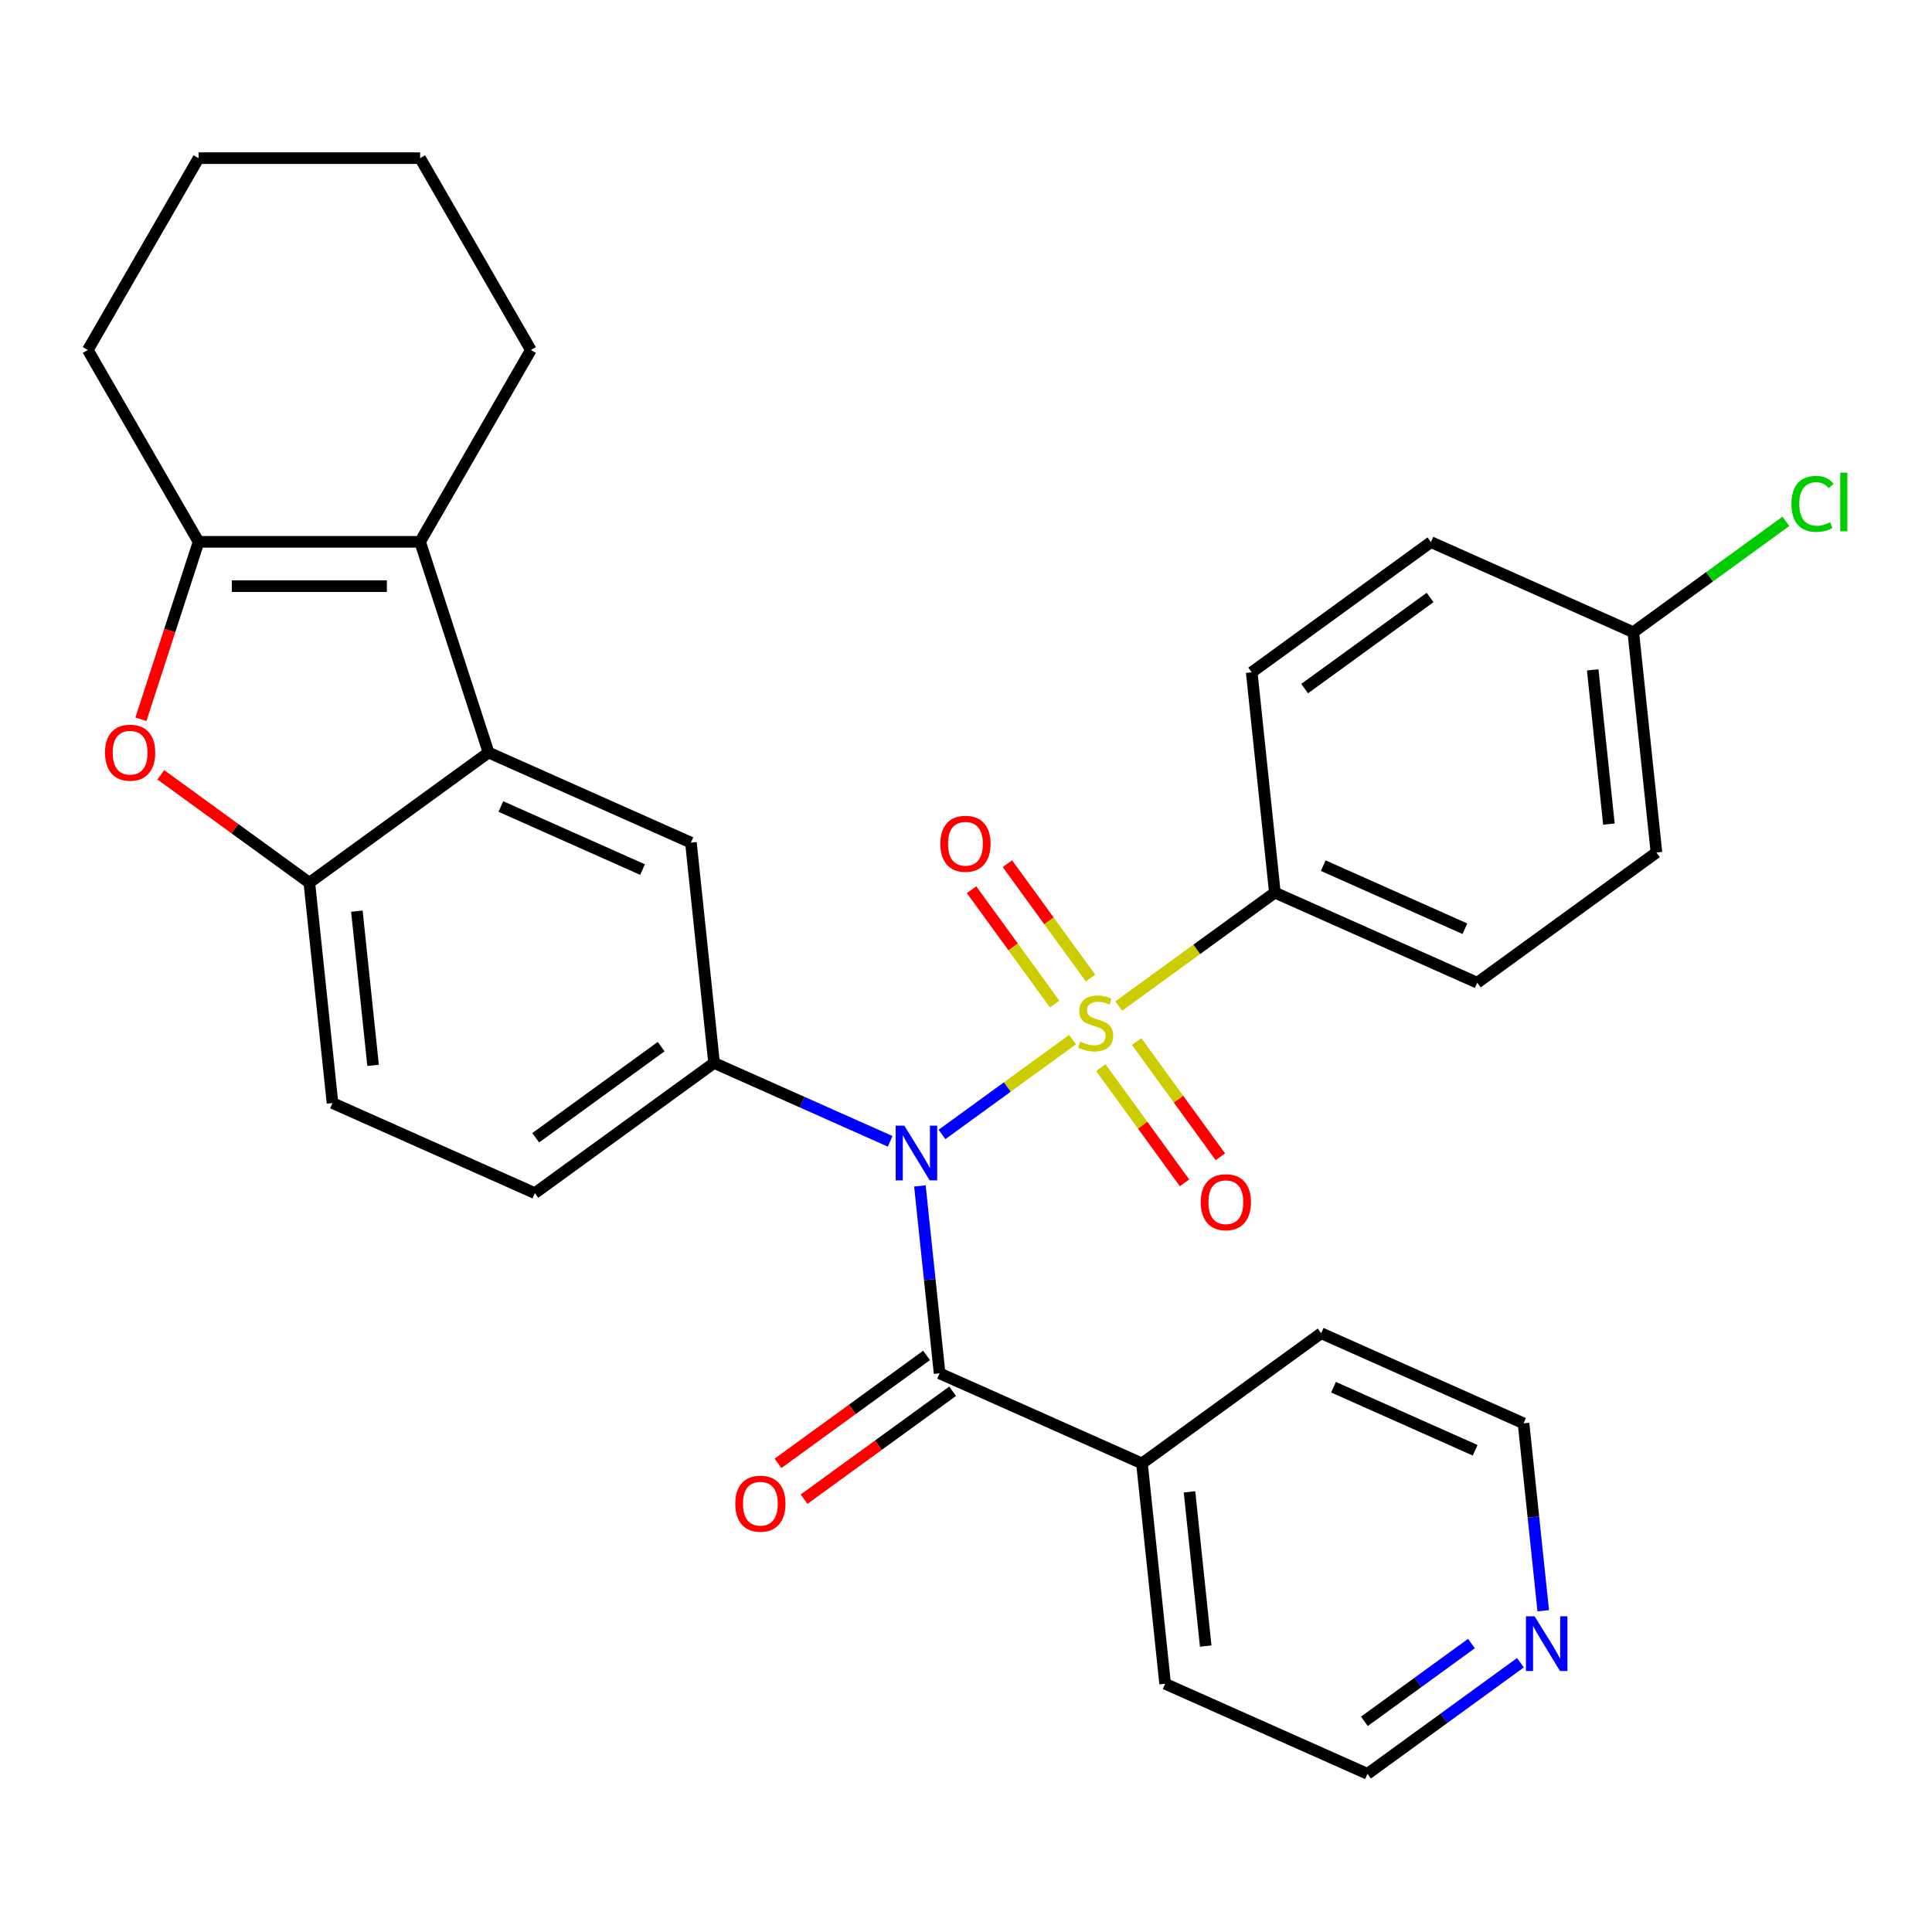 <?xml version='1.0' encoding='iso-8859-1'?>
<svg version='1.1' baseProfile='full'
              xmlns='http://www.w3.org/2000/svg'
                      xmlns:rdkit='http://www.rdkit.org/xml'
                      xmlns:xlink='http://www.w3.org/1999/xlink'
                  xml:space='preserve'
width='1000px' height='1000px' viewBox='0 0 1000 1000'>
<!-- END OF HEADER -->
<rect style='opacity:1.0;fill:#FFFFFF;stroke:none' width='1000' height='1000' x='0' y='0'> </rect>
<path class='bond-0' d='M 555.163,538.09 L 521.374,562.639' style='fill:none;fill-rule:evenodd;stroke:#CCCC00;stroke-width:6px;stroke-linecap:butt;stroke-linejoin:miter;stroke-opacity:1' />
<path class='bond-0' d='M 521.374,562.639 L 487.586,587.188' style='fill:none;fill-rule:evenodd;stroke:#0000FF;stroke-width:6px;stroke-linecap:butt;stroke-linejoin:miter;stroke-opacity:1' />
<path class='bond-9' d='M 579.056,520.731 L 619.463,491.374' style='fill:none;fill-rule:evenodd;stroke:#CCCC00;stroke-width:6px;stroke-linecap:butt;stroke-linejoin:miter;stroke-opacity:1' />
<path class='bond-9' d='M 619.463,491.374 L 659.87,462.016' style='fill:none;fill-rule:evenodd;stroke:#000000;stroke-width:6px;stroke-linecap:butt;stroke-linejoin:miter;stroke-opacity:1' />
<path class='bond-10' d='M 564.439,506.228 L 542.933,476.629' style='fill:none;fill-rule:evenodd;stroke:#CCCC00;stroke-width:6px;stroke-linecap:butt;stroke-linejoin:miter;stroke-opacity:1' />
<path class='bond-10' d='M 542.933,476.629 L 521.428,447.029' style='fill:none;fill-rule:evenodd;stroke:#FF0000;stroke-width:6px;stroke-linecap:butt;stroke-linejoin:miter;stroke-opacity:1' />
<path class='bond-10' d='M 545.887,519.707 L 524.381,490.108' style='fill:none;fill-rule:evenodd;stroke:#CCCC00;stroke-width:6px;stroke-linecap:butt;stroke-linejoin:miter;stroke-opacity:1' />
<path class='bond-10' d='M 524.381,490.108 L 502.876,460.508' style='fill:none;fill-rule:evenodd;stroke:#FF0000;stroke-width:6px;stroke-linecap:butt;stroke-linejoin:miter;stroke-opacity:1' />
<path class='bond-11' d='M 569.78,552.593 L 591.445,582.413' style='fill:none;fill-rule:evenodd;stroke:#CCCC00;stroke-width:6px;stroke-linecap:butt;stroke-linejoin:miter;stroke-opacity:1' />
<path class='bond-11' d='M 591.445,582.413 L 613.11,612.232' style='fill:none;fill-rule:evenodd;stroke:#FF0000;stroke-width:6px;stroke-linecap:butt;stroke-linejoin:miter;stroke-opacity:1' />
<path class='bond-11' d='M 588.332,539.114 L 609.997,568.934' style='fill:none;fill-rule:evenodd;stroke:#CCCC00;stroke-width:6px;stroke-linecap:butt;stroke-linejoin:miter;stroke-opacity:1' />
<path class='bond-11' d='M 609.997,568.934 L 631.662,598.753' style='fill:none;fill-rule:evenodd;stroke:#FF0000;stroke-width:6px;stroke-linecap:butt;stroke-linejoin:miter;stroke-opacity:1' />
<path class='bond-1' d='M 476.138,613.831 L 481.236,662.333' style='fill:none;fill-rule:evenodd;stroke:#0000FF;stroke-width:6px;stroke-linecap:butt;stroke-linejoin:miter;stroke-opacity:1' />
<path class='bond-1' d='M 481.236,662.333 L 486.334,710.835' style='fill:none;fill-rule:evenodd;stroke:#000000;stroke-width:6px;stroke-linecap:butt;stroke-linejoin:miter;stroke-opacity:1' />
<path class='bond-4' d='M 460.742,590.747 L 415.173,570.458' style='fill:none;fill-rule:evenodd;stroke:#0000FF;stroke-width:6px;stroke-linecap:butt;stroke-linejoin:miter;stroke-opacity:1' />
<path class='bond-4' d='M 415.173,570.458 L 369.603,550.169' style='fill:none;fill-rule:evenodd;stroke:#000000;stroke-width:6px;stroke-linecap:butt;stroke-linejoin:miter;stroke-opacity:1' />
<path class='bond-12' d='M 479.594,701.559 L 441.148,729.492' style='fill:none;fill-rule:evenodd;stroke:#000000;stroke-width:6px;stroke-linecap:butt;stroke-linejoin:miter;stroke-opacity:1' />
<path class='bond-12' d='M 441.148,729.492 L 402.701,757.426' style='fill:none;fill-rule:evenodd;stroke:#FF0000;stroke-width:6px;stroke-linecap:butt;stroke-linejoin:miter;stroke-opacity:1' />
<path class='bond-12' d='M 493.073,720.111 L 454.626,748.044' style='fill:none;fill-rule:evenodd;stroke:#000000;stroke-width:6px;stroke-linecap:butt;stroke-linejoin:miter;stroke-opacity:1' />
<path class='bond-12' d='M 454.626,748.044 L 416.179,775.978' style='fill:none;fill-rule:evenodd;stroke:#FF0000;stroke-width:6px;stroke-linecap:butt;stroke-linejoin:miter;stroke-opacity:1' />
<path class='bond-14' d='M 486.334,710.835 L 591.079,757.471' style='fill:none;fill-rule:evenodd;stroke:#000000;stroke-width:6px;stroke-linecap:butt;stroke-linejoin:miter;stroke-opacity:1' />
<path class='bond-2' d='M 252.873,389.504 L 357.618,436.139' style='fill:none;fill-rule:evenodd;stroke:#000000;stroke-width:6px;stroke-linecap:butt;stroke-linejoin:miter;stroke-opacity:1' />
<path class='bond-2' d='M 259.258,417.448 L 332.579,450.093' style='fill:none;fill-rule:evenodd;stroke:#000000;stroke-width:6px;stroke-linecap:butt;stroke-linejoin:miter;stroke-opacity:1' />
<path class='bond-3' d='M 252.873,389.504 L 217.442,280.457' style='fill:none;fill-rule:evenodd;stroke:#000000;stroke-width:6px;stroke-linecap:butt;stroke-linejoin:miter;stroke-opacity:1' />
<path class='bond-32' d='M 252.873,389.504 L 160.113,456.898' style='fill:none;fill-rule:evenodd;stroke:#000000;stroke-width:6px;stroke-linecap:butt;stroke-linejoin:miter;stroke-opacity:1' />
<path class='bond-5' d='M 217.442,280.457 L 102.784,280.457' style='fill:none;fill-rule:evenodd;stroke:#000000;stroke-width:6px;stroke-linecap:butt;stroke-linejoin:miter;stroke-opacity:1' />
<path class='bond-5' d='M 200.243,303.389 L 119.982,303.389' style='fill:none;fill-rule:evenodd;stroke:#000000;stroke-width:6px;stroke-linecap:butt;stroke-linejoin:miter;stroke-opacity:1' />
<path class='bond-22' d='M 217.442,280.457 L 274.771,181.16' style='fill:none;fill-rule:evenodd;stroke:#000000;stroke-width:6px;stroke-linecap:butt;stroke-linejoin:miter;stroke-opacity:1' />
<path class='bond-8' d='M 369.603,550.169 L 357.618,436.139' style='fill:none;fill-rule:evenodd;stroke:#000000;stroke-width:6px;stroke-linecap:butt;stroke-linejoin:miter;stroke-opacity:1' />
<path class='bond-13' d='M 369.603,550.169 L 276.843,617.564' style='fill:none;fill-rule:evenodd;stroke:#000000;stroke-width:6px;stroke-linecap:butt;stroke-linejoin:miter;stroke-opacity:1' />
<path class='bond-13' d='M 342.211,541.726 L 277.278,588.902' style='fill:none;fill-rule:evenodd;stroke:#000000;stroke-width:6px;stroke-linecap:butt;stroke-linejoin:miter;stroke-opacity:1' />
<path class='bond-24' d='M 102.784,280.457 L 45.455,181.16' style='fill:none;fill-rule:evenodd;stroke:#000000;stroke-width:6px;stroke-linecap:butt;stroke-linejoin:miter;stroke-opacity:1' />
<path class='bond-34' d='M 102.784,280.457 L 87.86,326.387' style='fill:none;fill-rule:evenodd;stroke:#000000;stroke-width:6px;stroke-linecap:butt;stroke-linejoin:miter;stroke-opacity:1' />
<path class='bond-34' d='M 87.86,326.387 L 72.936,372.317' style='fill:none;fill-rule:evenodd;stroke:#FF0000;stroke-width:6px;stroke-linecap:butt;stroke-linejoin:miter;stroke-opacity:1' />
<path class='bond-6' d='M 83.219,401.031 L 121.666,428.965' style='fill:none;fill-rule:evenodd;stroke:#FF0000;stroke-width:6px;stroke-linecap:butt;stroke-linejoin:miter;stroke-opacity:1' />
<path class='bond-6' d='M 121.666,428.965 L 160.113,456.898' style='fill:none;fill-rule:evenodd;stroke:#000000;stroke-width:6px;stroke-linecap:butt;stroke-linejoin:miter;stroke-opacity:1' />
<path class='bond-7' d='M 160.113,456.898 L 172.098,570.928' style='fill:none;fill-rule:evenodd;stroke:#000000;stroke-width:6px;stroke-linecap:butt;stroke-linejoin:miter;stroke-opacity:1' />
<path class='bond-7' d='M 184.716,471.606 L 193.106,551.427' style='fill:none;fill-rule:evenodd;stroke:#000000;stroke-width:6px;stroke-linecap:butt;stroke-linejoin:miter;stroke-opacity:1' />
<path class='bond-17' d='M 659.87,462.016 L 764.615,508.652' style='fill:none;fill-rule:evenodd;stroke:#000000;stroke-width:6px;stroke-linecap:butt;stroke-linejoin:miter;stroke-opacity:1' />
<path class='bond-17' d='M 684.909,448.063 L 758.23,480.708' style='fill:none;fill-rule:evenodd;stroke:#000000;stroke-width:6px;stroke-linecap:butt;stroke-linejoin:miter;stroke-opacity:1' />
<path class='bond-18' d='M 659.87,462.016 L 647.885,347.986' style='fill:none;fill-rule:evenodd;stroke:#000000;stroke-width:6px;stroke-linecap:butt;stroke-linejoin:miter;stroke-opacity:1' />
<path class='bond-15' d='M 276.843,617.564 L 172.098,570.928' style='fill:none;fill-rule:evenodd;stroke:#000000;stroke-width:6px;stroke-linecap:butt;stroke-linejoin:miter;stroke-opacity:1' />
<path class='bond-27' d='M 591.079,757.471 L 683.84,690.076' style='fill:none;fill-rule:evenodd;stroke:#000000;stroke-width:6px;stroke-linecap:butt;stroke-linejoin:miter;stroke-opacity:1' />
<path class='bond-28' d='M 591.079,757.471 L 603.064,871.501' style='fill:none;fill-rule:evenodd;stroke:#000000;stroke-width:6px;stroke-linecap:butt;stroke-linejoin:miter;stroke-opacity:1' />
<path class='bond-28' d='M 615.683,772.178 L 624.073,851.999' style='fill:none;fill-rule:evenodd;stroke:#000000;stroke-width:6px;stroke-linecap:butt;stroke-linejoin:miter;stroke-opacity:1' />
<path class='bond-16' d='M 786.964,860.628 L 747.387,889.382' style='fill:none;fill-rule:evenodd;stroke:#0000FF;stroke-width:6px;stroke-linecap:butt;stroke-linejoin:miter;stroke-opacity:1' />
<path class='bond-16' d='M 747.387,889.382 L 707.81,918.136' style='fill:none;fill-rule:evenodd;stroke:#000000;stroke-width:6px;stroke-linecap:butt;stroke-linejoin:miter;stroke-opacity:1' />
<path class='bond-16' d='M 761.612,850.702 L 733.908,870.83' style='fill:none;fill-rule:evenodd;stroke:#0000FF;stroke-width:6px;stroke-linecap:butt;stroke-linejoin:miter;stroke-opacity:1' />
<path class='bond-16' d='M 733.908,870.83 L 706.204,890.958' style='fill:none;fill-rule:evenodd;stroke:#000000;stroke-width:6px;stroke-linecap:butt;stroke-linejoin:miter;stroke-opacity:1' />
<path class='bond-33' d='M 798.781,833.716 L 793.683,785.214' style='fill:none;fill-rule:evenodd;stroke:#0000FF;stroke-width:6px;stroke-linecap:butt;stroke-linejoin:miter;stroke-opacity:1' />
<path class='bond-33' d='M 793.683,785.214 L 788.585,736.712' style='fill:none;fill-rule:evenodd;stroke:#000000;stroke-width:6px;stroke-linecap:butt;stroke-linejoin:miter;stroke-opacity:1' />
<path class='bond-20' d='M 764.615,508.652 L 857.375,441.258' style='fill:none;fill-rule:evenodd;stroke:#000000;stroke-width:6px;stroke-linecap:butt;stroke-linejoin:miter;stroke-opacity:1' />
<path class='bond-21' d='M 647.885,347.986 L 740.645,280.592' style='fill:none;fill-rule:evenodd;stroke:#000000;stroke-width:6px;stroke-linecap:butt;stroke-linejoin:miter;stroke-opacity:1' />
<path class='bond-21' d='M 675.277,356.429 L 740.21,309.253' style='fill:none;fill-rule:evenodd;stroke:#000000;stroke-width:6px;stroke-linecap:butt;stroke-linejoin:miter;stroke-opacity:1' />
<path class='bond-19' d='M 845.39,327.228 L 740.645,280.592' style='fill:none;fill-rule:evenodd;stroke:#000000;stroke-width:6px;stroke-linecap:butt;stroke-linejoin:miter;stroke-opacity:1' />
<path class='bond-23' d='M 845.39,327.228 L 884.877,298.539' style='fill:none;fill-rule:evenodd;stroke:#000000;stroke-width:6px;stroke-linecap:butt;stroke-linejoin:miter;stroke-opacity:1' />
<path class='bond-23' d='M 884.877,298.539 L 924.364,269.85' style='fill:none;fill-rule:evenodd;stroke:#00CC00;stroke-width:6px;stroke-linecap:butt;stroke-linejoin:miter;stroke-opacity:1' />
<path class='bond-31' d='M 845.39,327.228 L 857.375,441.258' style='fill:none;fill-rule:evenodd;stroke:#000000;stroke-width:6px;stroke-linecap:butt;stroke-linejoin:miter;stroke-opacity:1' />
<path class='bond-31' d='M 824.382,346.729 L 832.772,426.55' style='fill:none;fill-rule:evenodd;stroke:#000000;stroke-width:6px;stroke-linecap:butt;stroke-linejoin:miter;stroke-opacity:1' />
<path class='bond-29' d='M 274.771,181.16 L 217.442,81.864' style='fill:none;fill-rule:evenodd;stroke:#000000;stroke-width:6px;stroke-linecap:butt;stroke-linejoin:miter;stroke-opacity:1' />
<path class='bond-35' d='M 45.455,181.16 L 102.784,81.864' style='fill:none;fill-rule:evenodd;stroke:#000000;stroke-width:6px;stroke-linecap:butt;stroke-linejoin:miter;stroke-opacity:1' />
<path class='bond-25' d='M 788.585,736.712 L 683.84,690.076' style='fill:none;fill-rule:evenodd;stroke:#000000;stroke-width:6px;stroke-linecap:butt;stroke-linejoin:miter;stroke-opacity:1' />
<path class='bond-25' d='M 763.546,750.666 L 690.224,718.021' style='fill:none;fill-rule:evenodd;stroke:#000000;stroke-width:6px;stroke-linecap:butt;stroke-linejoin:miter;stroke-opacity:1' />
<path class='bond-26' d='M 707.81,918.136 L 603.064,871.501' style='fill:none;fill-rule:evenodd;stroke:#000000;stroke-width:6px;stroke-linecap:butt;stroke-linejoin:miter;stroke-opacity:1' />
<path class='bond-30' d='M 217.442,81.864 L 102.784,81.864' style='fill:none;fill-rule:evenodd;stroke:#000000;stroke-width:6px;stroke-linecap:butt;stroke-linejoin:miter;stroke-opacity:1' />
<path  class='atom-0' d='M 559.109 539.131
Q 559.429 539.251, 560.749 539.811
Q 562.069 540.371, 563.509 540.731
Q 564.989 541.051, 566.429 541.051
Q 569.109 541.051, 570.669 539.771
Q 572.229 538.451, 572.229 536.171
Q 572.229 534.611, 571.429 533.651
Q 570.669 532.691, 569.469 532.171
Q 568.269 531.651, 566.269 531.051
Q 563.749 530.291, 562.229 529.571
Q 560.749 528.851, 559.669 527.331
Q 558.629 525.811, 558.629 523.251
Q 558.629 519.691, 561.029 517.491
Q 563.469 515.291, 568.269 515.291
Q 571.549 515.291, 575.269 516.851
L 574.349 519.931
Q 570.949 518.531, 568.389 518.531
Q 565.629 518.531, 564.109 519.691
Q 562.589 520.811, 562.629 522.771
Q 562.629 524.291, 563.389 525.211
Q 564.189 526.131, 565.309 526.651
Q 566.469 527.171, 568.389 527.771
Q 570.949 528.571, 572.469 529.371
Q 573.989 530.171, 575.069 531.811
Q 576.189 533.411, 576.189 536.171
Q 576.189 540.091, 573.549 542.211
Q 570.949 544.291, 566.589 544.291
Q 564.069 544.291, 562.149 543.731
Q 560.269 543.211, 558.029 542.291
L 559.109 539.131
' fill='#CCCC00'/>
<path  class='atom-1' d='M 468.089 582.645
L 477.369 597.645
Q 478.289 599.125, 479.769 601.805
Q 481.249 604.485, 481.329 604.645
L 481.329 582.645
L 485.089 582.645
L 485.089 610.965
L 481.209 610.965
L 471.249 594.565
Q 470.089 592.645, 468.849 590.445
Q 467.649 588.245, 467.289 587.565
L 467.289 610.965
L 463.609 610.965
L 463.609 582.645
L 468.089 582.645
' fill='#0000FF'/>
<path  class='atom-7' d='M 54.352 389.584
Q 54.352 382.784, 57.712 378.984
Q 61.072 375.184, 67.352 375.184
Q 73.632 375.184, 76.992 378.984
Q 80.352 382.784, 80.352 389.584
Q 80.352 396.464, 76.952 400.384
Q 73.552 404.264, 67.352 404.264
Q 61.112 404.264, 57.712 400.384
Q 54.352 396.504, 54.352 389.584
M 67.352 401.064
Q 71.672 401.064, 73.992 398.184
Q 76.352 395.264, 76.352 389.584
Q 76.352 384.024, 73.992 381.224
Q 71.672 378.384, 67.352 378.384
Q 63.032 378.384, 60.672 381.184
Q 58.352 383.984, 58.352 389.584
Q 58.352 395.304, 60.672 398.184
Q 63.032 401.064, 67.352 401.064
' fill='#FF0000'/>
<path  class='atom-11' d='M 486.715 436.73
Q 486.715 429.93, 490.075 426.13
Q 493.435 422.33, 499.715 422.33
Q 505.995 422.33, 509.355 426.13
Q 512.715 429.93, 512.715 436.73
Q 512.715 443.61, 509.315 447.53
Q 505.915 451.41, 499.715 451.41
Q 493.475 451.41, 490.075 447.53
Q 486.715 443.65, 486.715 436.73
M 499.715 448.21
Q 504.035 448.21, 506.355 445.33
Q 508.715 442.41, 508.715 436.73
Q 508.715 431.17, 506.355 428.37
Q 504.035 425.53, 499.715 425.53
Q 495.395 425.53, 493.035 428.33
Q 490.715 431.13, 490.715 436.73
Q 490.715 442.45, 493.035 445.33
Q 495.395 448.21, 499.715 448.21
' fill='#FF0000'/>
<path  class='atom-12' d='M 621.504 622.251
Q 621.504 615.451, 624.864 611.651
Q 628.224 607.851, 634.504 607.851
Q 640.784 607.851, 644.144 611.651
Q 647.504 615.451, 647.504 622.251
Q 647.504 629.131, 644.104 633.051
Q 640.704 636.931, 634.504 636.931
Q 628.264 636.931, 624.864 633.051
Q 621.504 629.171, 621.504 622.251
M 634.504 633.731
Q 638.824 633.731, 641.144 630.851
Q 643.504 627.931, 643.504 622.251
Q 643.504 616.691, 641.144 613.891
Q 638.824 611.051, 634.504 611.051
Q 630.184 611.051, 627.824 613.851
Q 625.504 616.651, 625.504 622.251
Q 625.504 627.971, 627.824 630.851
Q 630.184 633.731, 634.504 633.731
' fill='#FF0000'/>
<path  class='atom-13' d='M 380.574 778.309
Q 380.574 771.509, 383.934 767.709
Q 387.294 763.909, 393.574 763.909
Q 399.854 763.909, 403.214 767.709
Q 406.574 771.509, 406.574 778.309
Q 406.574 785.189, 403.174 789.109
Q 399.774 792.989, 393.574 792.989
Q 387.334 792.989, 383.934 789.109
Q 380.574 785.229, 380.574 778.309
M 393.574 789.789
Q 397.894 789.789, 400.214 786.909
Q 402.574 783.989, 402.574 778.309
Q 402.574 772.749, 400.214 769.949
Q 397.894 767.109, 393.574 767.109
Q 389.254 767.109, 386.894 769.909
Q 384.574 772.709, 384.574 778.309
Q 384.574 784.029, 386.894 786.909
Q 389.254 789.789, 393.574 789.789
' fill='#FF0000'/>
<path  class='atom-17' d='M 794.31 836.582
L 803.59 851.582
Q 804.51 853.062, 805.99 855.742
Q 807.47 858.422, 807.55 858.582
L 807.55 836.582
L 811.31 836.582
L 811.31 864.902
L 807.43 864.902
L 797.47 848.502
Q 796.31 846.582, 795.07 844.382
Q 793.87 842.182, 793.51 841.502
L 793.51 864.902
L 789.83 864.902
L 789.83 836.582
L 794.31 836.582
' fill='#0000FF'/>
<path  class='atom-24' d='M 927.231 260.813
Q 927.231 253.773, 930.511 250.093
Q 933.831 246.373, 940.111 246.373
Q 945.951 246.373, 949.071 250.493
L 946.431 252.653
Q 944.151 249.653, 940.111 249.653
Q 935.831 249.653, 933.551 252.533
Q 931.311 255.373, 931.311 260.813
Q 931.311 266.413, 933.631 269.293
Q 935.991 272.173, 940.551 272.173
Q 943.671 272.173, 947.311 270.293
L 948.431 273.293
Q 946.951 274.253, 944.711 274.813
Q 942.471 275.373, 939.991 275.373
Q 933.831 275.373, 930.511 271.613
Q 927.231 267.853, 927.231 260.813
' fill='#00CC00'/>
<path  class='atom-24' d='M 952.511 244.653
L 956.191 244.653
L 956.191 275.013
L 952.511 275.013
L 952.511 244.653
' fill='#00CC00'/>
</svg>
